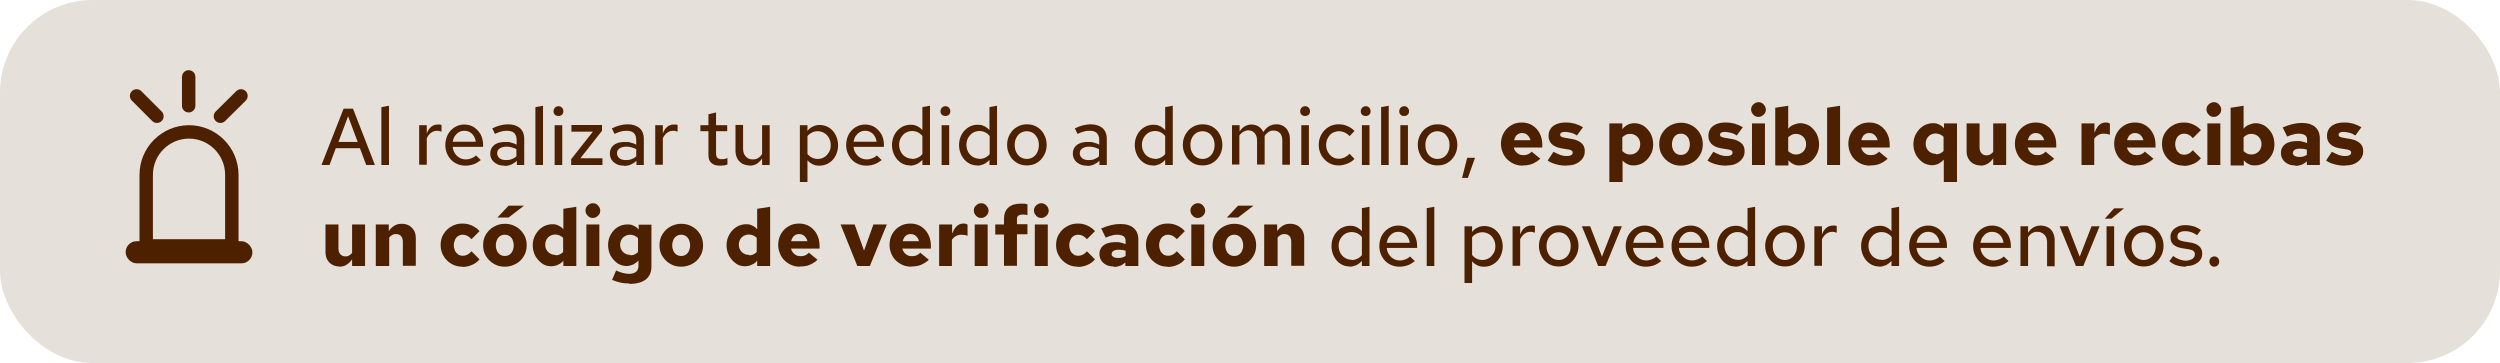 <svg viewBox="0 0 1118.3 162.4" version="1.1" xmlns="http://www.w3.org/2000/svg" id="Capa_1">
  
  <defs>
    <style>
      .st0 {
        stroke-miterlimit: 10;
      }

      .st0, .st1, .st2 {
        fill: none;
      }

      .st0, .st2 {
        stroke: #4d2100;
        stroke-width: 6px;
      }

      .st2 {
        stroke-linecap: round;
        stroke-linejoin: round;
      }

      .st3 {
        fill: #4d2100;
      }

      .st4 {
        fill: #e6e0da;
      }
    </style>
  </defs>
  <rect ry="41.4" rx="41.4" height="162.4" width="1118.3" class="st4"></rect>
  <g>
    <rect height="84" width="945.6" y="47.2" x="143.6" class="st1"></rect>
    <path d="M143.8,73.8l9.9-25.2h4.2l9.8,25.2h-3.9l-2.8-7.5h-10.8l-2.8,7.5h-3.8ZM151.4,63.5h8.6l-4.3-11.5-4.3,11.5Z" class="st3"></path>
    <path d="M170.6,73.8v-25.9l3.4-.6v26.5h-3.4Z" class="st3"></path>
    <path d="M187.5,73.8v-17.8h3.4v3.7c.5-1.3,1.1-2.3,2-3,.9-.7,1.8-1,2.9-1s.6,0,.9,0,.5.1.8.2v3c-.3-.1-.6-.2-1-.3s-.7-.1-1-.1c-1,0-1.9.3-2.7.9s-1.4,1.4-1.9,2.4v11.9h-3.4Z" class="st3"></path>
    <path d="M208.2,74.1c-1.7,0-3.2-.4-4.6-1.2-1.4-.8-2.4-1.9-3.2-3.3s-1.2-3-1.2-4.7.4-3.3,1.1-4.7c.8-1.4,1.8-2.5,3.1-3.3,1.3-.8,2.7-1.2,4.3-1.2s3,.4,4.3,1.2c1.2.8,2.2,1.9,3,3.2.7,1.4,1.1,2.9,1.1,4.7v.9h-13.6c.1,1.1.4,2,1,2.9.5.8,1.2,1.5,2.1,2,.9.5,1.8.7,2.8.7s1.7-.2,2.5-.5c.8-.3,1.5-.7,2-1.3l2.2,2.1c-1.1.8-2.1,1.5-3.3,1.9s-2.3.6-3.7.6ZM202.6,63.4h10.2c-.1-1-.4-1.8-.9-2.6s-1.1-1.3-1.8-1.7c-.7-.4-1.5-.6-2.4-.6s-1.7.2-2.4.6c-.7.4-1.3,1-1.8,1.7-.5.7-.8,1.6-1,2.6Z" class="st3"></path>
    <path d="M225.6,74.1c-1.2,0-2.4-.2-3.3-.7s-1.7-1.1-2.2-1.9c-.5-.8-.8-1.7-.8-2.8s.3-2,.8-2.8c.6-.8,1.3-1.4,2.3-1.8,1-.4,2.2-.6,3.6-.6s1.8,0,2.7.3c.8.2,1.7.5,2.4.9v-2.2c0-1.3-.4-2.3-1.1-3-.7-.7-1.8-1-3.2-1s-1.6.1-2.5.3c-.9.2-1.8.6-2.9,1.1l-1.2-2.5c2.5-1.2,4.9-1.8,7.1-1.8s4,.6,5.3,1.7c1.2,1.1,1.9,2.7,1.9,4.8v11.7h-3.3v-1.9c-.8.8-1.6,1.3-2.5,1.7-.9.4-1.9.6-2.9.6ZM222.4,68.6c0,.9.4,1.6,1.1,2.2.7.6,1.7.8,2.9.8s1.7-.1,2.5-.4c.8-.3,1.5-.7,2.1-1.3v-3.2c-.7-.3-1.4-.6-2.1-.8-.7-.2-1.5-.3-2.4-.3-1.2,0-2.2.3-3,.8-.7.5-1.1,1.2-1.1,2.1Z" class="st3"></path>
    <path d="M239.5,73.8v-25.9l3.4-.6v26.5h-3.4Z" class="st3"></path>
    <path d="M249.8,51.9c-.6,0-1.2-.2-1.6-.6s-.6-.9-.6-1.5.2-1.1.6-1.6c.4-.4,1-.7,1.6-.7s1.2.2,1.6.7c.4.4.6,1,.6,1.6s-.2,1.1-.6,1.5c-.4.4-1,.6-1.6.6ZM248.1,73.8v-17.8h3.4v17.8h-3.4Z" class="st3"></path>
    <path d="M255.5,73.8v-2.6l9.7-12.3h-9.6s0-3,0-3h13.7v2.6l-9.7,12.3h9.9s0,3,0,3h-14Z" class="st3"></path>
    <path d="M279.1,74.1c-1.2,0-2.4-.2-3.3-.7s-1.7-1.1-2.2-1.9c-.5-.8-.8-1.7-.8-2.8s.3-2,.8-2.8c.6-.8,1.3-1.4,2.3-1.8,1-.4,2.2-.6,3.6-.6s1.8,0,2.7.3c.8.2,1.7.5,2.4.9v-2.2c0-1.3-.4-2.3-1.1-3-.7-.7-1.8-1-3.2-1s-1.6.1-2.5.3c-.9.2-1.8.6-2.9,1.1l-1.2-2.5c2.5-1.2,4.9-1.8,7.1-1.8s4,.6,5.3,1.7c1.2,1.1,1.9,2.7,1.9,4.8v11.7h-3.3v-1.9c-.8.8-1.6,1.3-2.5,1.7-.9.4-1.9.6-2.9.6ZM276,68.6c0,.9.4,1.6,1.1,2.2.7.6,1.7.8,2.9.8s1.7-.1,2.5-.4c.8-.3,1.5-.7,2.1-1.3v-3.2c-.7-.3-1.4-.6-2.1-.8-.7-.2-1.5-.3-2.4-.3-1.2,0-2.2.3-3,.8-.7.5-1.1,1.2-1.1,2.1Z" class="st3"></path>
    <path d="M293.1,73.8v-17.8h3.4v3.7c.5-1.3,1.1-2.3,2-3,.9-.7,1.8-1,2.9-1s.6,0,.9,0,.5.1.8.2v3c-.3-.1-.6-.2-1-.3s-.7-.1-1-.1c-1,0-1.9.3-2.7.9s-1.4,1.4-1.9,2.4v11.9h-3.4Z" class="st3"></path>
    <path d="M322,74.1c-1.7,0-2.9-.4-3.8-1.2s-1.3-2-1.3-3.5v-10.7h-3.6v-2.7h3.6v-4.9l3.4-.8v5.7h5v2.7h-5v9.9c0,.9.2,1.6.6,2,.4.4,1,.6,2,.6s.8,0,1.2-.1.8-.2,1.3-.4v2.9c-.5.2-1,.3-1.6.4-.6,0-1.1.1-1.7.1Z" class="st3"></path>
    <path d="M335.3,74c-1.2,0-2.3-.3-3.3-.8-.9-.6-1.7-1.3-2.2-2.3-.5-1-.8-2.1-.8-3.4v-11.6h3.4v10.7c0,1.4.4,2.6,1.2,3.4.8.9,1.8,1.3,3.1,1.3s1.7-.2,2.4-.6c.7-.4,1.3-1,1.8-1.8v-12.9h3.4v17.8h-3.4v-2.9c-.7,1-1.5,1.8-2.4,2.4-.9.5-2,.8-3.2.8Z" class="st3"></path>
    <path d="M357.8,81.3v-25.3h3.4v2.6c.6-.9,1.5-1.6,2.4-2,1-.5,2-.7,3.2-.7s2.9.4,4.1,1.2c1.2.8,2.2,1.9,2.9,3.3.7,1.4,1.1,2.9,1.1,4.6s-.4,3.2-1.1,4.6c-.7,1.4-1.7,2.5-3,3.3-1.2.8-2.7,1.2-4.2,1.2s-2.1-.2-3-.6c-.9-.4-1.7-1-2.4-1.8v9.7h-3.4ZM365.8,71.1c1.1,0,2.1-.3,2.9-.8.9-.5,1.5-1.3,2.1-2.2s.8-2,.8-3.2-.3-2.3-.8-3.2-1.2-1.7-2.1-2.2c-.9-.5-1.8-.8-2.9-.8s-1.8.2-2.6.6-1.5.9-2,1.6v8c.6.7,1.2,1.2,2,1.6.8.4,1.7.6,2.6.6Z" class="st3"></path>
    <path d="M387.5,74.1c-1.7,0-3.2-.4-4.6-1.2-1.4-.8-2.4-1.9-3.2-3.3s-1.2-3-1.2-4.7.4-3.3,1.1-4.7c.8-1.4,1.8-2.5,3.1-3.3,1.3-.8,2.7-1.2,4.3-1.2s3,.4,4.3,1.2c1.2.8,2.2,1.9,3,3.2.7,1.4,1.1,2.9,1.1,4.7v.9h-13.6c.1,1.1.4,2,1,2.9.5.8,1.2,1.5,2.1,2,.9.5,1.8.7,2.8.7s1.7-.2,2.5-.5c.8-.3,1.5-.7,2-1.3l2.2,2.1c-1.1.8-2.1,1.5-3.3,1.9s-2.3.6-3.7.6ZM381.9,63.4h10.2c-.1-1-.4-1.8-.9-2.6s-1.1-1.3-1.8-1.7c-.7-.4-1.5-.6-2.4-.6s-1.7.2-2.4.6c-.7.4-1.3,1-1.8,1.7-.5.7-.8,1.6-1,2.6Z" class="st3"></path>
    <path d="M407.1,74c-1.5,0-2.9-.4-4.1-1.2-1.2-.8-2.2-1.9-2.9-3.3s-1.1-2.9-1.1-4.6.4-3.3,1.1-4.6c.7-1.4,1.7-2.4,3-3.3,1.3-.8,2.7-1.2,4.2-1.2s2,.2,2.9.6,1.7,1,2.4,1.8v-10.3l3.4-.6v26.5h-3.4v-2.3c-.7.8-1.5,1.4-2.4,1.9-1,.4-2,.7-3.1.7ZM408,71.1c1,0,1.8-.2,2.6-.6s1.5-.9,2-1.6v-8.1c-.6-.7-1.2-1.2-2-1.6-.8-.4-1.7-.6-2.6-.6s-2.1.3-2.9.8c-.9.5-1.5,1.3-2.1,2.2-.5.9-.8,2-.8,3.2s.3,2.2.8,3.2c.5.9,1.2,1.7,2.1,2.2s1.8.8,2.9.8Z" class="st3"></path>
    <path d="M422.9,51.9c-.6,0-1.2-.2-1.6-.6s-.6-.9-.6-1.5.2-1.1.6-1.6c.4-.4,1-.7,1.6-.7s1.2.2,1.6.7c.4.4.6,1,.6,1.6s-.2,1.1-.6,1.5c-.4.4-1,.6-1.6.6ZM421.2,73.8v-17.8h3.4v17.8h-3.4Z" class="st3"></path>
    <path d="M437.1,74c-1.5,0-2.9-.4-4.1-1.2-1.2-.8-2.2-1.9-2.9-3.3s-1.1-2.9-1.1-4.6.4-3.3,1.1-4.6c.7-1.4,1.7-2.4,3-3.3,1.3-.8,2.7-1.2,4.2-1.2s2,.2,2.9.6,1.7,1,2.4,1.8v-10.3l3.4-.6v26.5h-3.4v-2.3c-.7.8-1.5,1.4-2.4,1.9-1,.4-2,.7-3.1.7ZM438.1,71.1c1,0,1.8-.2,2.6-.6s1.5-.9,2-1.6v-8.1c-.6-.7-1.2-1.2-2-1.6-.8-.4-1.7-.6-2.6-.6s-2.1.3-2.9.8c-.9.5-1.5,1.3-2.1,2.2-.5.9-.8,2-.8,3.2s.3,2.2.8,3.2c.5.9,1.2,1.7,2.1,2.2s1.8.8,2.9.8Z" class="st3"></path>
    <path d="M459.3,74c-1.7,0-3.2-.4-4.5-1.2s-2.4-1.9-3.1-3.3c-.8-1.4-1.2-3-1.2-4.7s.4-3.3,1.2-4.7c.8-1.4,1.8-2.5,3.2-3.3,1.3-.8,2.8-1.2,4.5-1.2s3.2.4,4.5,1.2c1.3.8,2.4,1.9,3.1,3.3.8,1.4,1.2,3,1.2,4.7s-.4,3.3-1.2,4.7c-.8,1.4-1.8,2.5-3.1,3.3-1.3.8-2.8,1.2-4.5,1.2ZM459.3,71.1c1.1,0,2-.3,2.8-.8.8-.5,1.5-1.3,1.9-2.2.5-1,.7-2,.7-3.2s-.2-2.3-.7-3.2c-.5-.9-1.1-1.7-1.9-2.2-.8-.5-1.8-.8-2.8-.8s-2,.3-2.8.8-1.5,1.3-1.9,2.2c-.5.9-.7,2-.7,3.2s.2,2.2.7,3.2c.5,1,1.1,1.7,1.9,2.2.8.5,1.8.8,2.8.8Z" class="st3"></path>
    <path d="M486.2,74.1c-1.2,0-2.4-.2-3.3-.7s-1.7-1.1-2.2-1.9c-.5-.8-.8-1.7-.8-2.8s.3-2,.8-2.8c.6-.8,1.3-1.4,2.3-1.8,1-.4,2.2-.6,3.6-.6s1.8,0,2.7.3c.8.2,1.7.5,2.4.9v-2.2c0-1.3-.4-2.3-1.1-3-.7-.7-1.8-1-3.2-1s-1.6.1-2.5.3c-.9.2-1.8.6-2.9,1.1l-1.2-2.5c2.5-1.2,4.9-1.8,7.1-1.8s4,.6,5.3,1.7c1.2,1.1,1.9,2.7,1.9,4.8v11.7h-3.3v-1.9c-.8.8-1.6,1.3-2.5,1.7-.9.4-1.9.6-2.9.6ZM483,68.6c0,.9.4,1.6,1.1,2.2.7.6,1.7.8,2.9.8s1.7-.1,2.5-.4c.8-.3,1.5-.7,2.1-1.3v-3.2c-.7-.3-1.4-.6-2.1-.8-.7-.2-1.5-.3-2.4-.3-1.2,0-2.2.3-3,.8-.7.5-1.1,1.2-1.1,2.1Z" class="st3"></path>
    <path d="M515.7,74c-1.5,0-2.9-.4-4.1-1.2-1.2-.8-2.2-1.9-2.9-3.3s-1.1-2.9-1.1-4.6.4-3.3,1.1-4.6c.7-1.4,1.7-2.4,3-3.3,1.3-.8,2.7-1.2,4.2-1.2s2,.2,2.9.6,1.7,1,2.4,1.8v-10.3l3.4-.6v26.5h-3.4v-2.3c-.7.8-1.5,1.4-2.4,1.9-1,.4-2,.7-3.1.7ZM516.6,71.1c1,0,1.8-.2,2.6-.6s1.5-.9,2-1.6v-8.1c-.6-.7-1.2-1.2-2-1.6-.8-.4-1.7-.6-2.6-.6s-2.1.3-2.9.8c-.9.5-1.5,1.3-2.1,2.2-.5.9-.8,2-.8,3.2s.3,2.2.8,3.2c.5.9,1.2,1.7,2.1,2.2s1.8.8,2.9.8Z" class="st3"></path>
    <path d="M537.9,74c-1.7,0-3.2-.4-4.5-1.2s-2.4-1.9-3.1-3.3c-.8-1.4-1.2-3-1.2-4.7s.4-3.3,1.2-4.7c.8-1.4,1.8-2.5,3.2-3.3,1.3-.8,2.8-1.2,4.5-1.2s3.2.4,4.5,1.2c1.3.8,2.4,1.9,3.1,3.3.8,1.4,1.2,3,1.2,4.7s-.4,3.3-1.2,4.7c-.8,1.4-1.8,2.5-3.1,3.3-1.3.8-2.8,1.2-4.5,1.2ZM537.9,71.1c1.1,0,2-.3,2.8-.8.8-.5,1.5-1.3,1.9-2.2.5-1,.7-2,.7-3.2s-.2-2.3-.7-3.2c-.5-.9-1.1-1.7-1.9-2.2-.8-.5-1.8-.8-2.8-.8s-2,.3-2.8.8-1.5,1.3-1.9,2.2c-.5.9-.7,2-.7,3.2s.2,2.2.7,3.2c.5,1,1.1,1.7,1.9,2.2.8.5,1.8.8,2.8.8Z" class="st3"></path>
    <path d="M551.1,73.8v-17.8h3.4v2.8c.7-1,1.4-1.8,2.3-2.3.9-.5,1.9-.8,3-.8s2.3.3,3.2.9c.9.6,1.6,1.4,2.1,2.5.7-1.1,1.5-2,2.5-2.6,1-.6,2.1-.9,3.4-.9s2.2.3,3.1.8c.9.6,1.6,1.3,2.1,2.3s.8,2.1.8,3.4v11.6h-3.4v-10.8c0-1.4-.3-2.5-1-3.3-.7-.8-1.7-1.2-2.9-1.2s-1.6.2-2.2.6-1.3,1-1.8,1.8c0,.2,0,.4,0,.6s0,.4,0,.6v11.6h-3.4v-10.8c0-1.4-.4-2.5-1.1-3.3-.7-.8-1.7-1.2-2.9-1.2s-2.9.8-3.9,2.3v13h-3.4Z" class="st3"></path>
    <path d="M583.8,51.9c-.6,0-1.2-.2-1.6-.6s-.6-.9-.6-1.5.2-1.1.6-1.6c.4-.4,1-.7,1.6-.7s1.2.2,1.6.7c.4.4.6,1,.6,1.6s-.2,1.1-.6,1.5c-.4.4-1,.6-1.6.6ZM582.1,73.8v-17.8h3.4v17.8h-3.4Z" class="st3"></path>
    <path d="M598.8,74c-1.7,0-3.2-.4-4.5-1.2-1.3-.8-2.4-1.9-3.2-3.3-.8-1.4-1.2-3-1.2-4.7s.4-3.3,1.2-4.7c.8-1.4,1.9-2.5,3.2-3.3,1.3-.8,2.8-1.2,4.5-1.2s2.7.3,3.9.8c1.2.5,2.3,1.2,3.2,2.2l-2.2,2.3c-.6-.7-1.3-1.2-2.2-1.6-.8-.4-1.7-.6-2.6-.6s-2,.3-2.9.8-1.5,1.3-2,2.2c-.5.9-.8,2-.8,3.2s.3,2.2.8,3.1c.5.9,1.2,1.7,2,2.2.9.6,1.8.8,2.9.8s1.7-.2,2.6-.6c.8-.4,1.5-.9,2.2-1.6l2.2,2.3c-.9.9-1.9,1.6-3.2,2.1s-2.5.8-3.9.8Z" class="st3"></path>
    <path d="M610.9,51.9c-.6,0-1.2-.2-1.6-.6s-.6-.9-.6-1.5.2-1.1.6-1.6c.4-.4,1-.7,1.6-.7s1.2.2,1.6.7c.4.4.6,1,.6,1.6s-.2,1.1-.6,1.5c-.4.4-1,.6-1.6.6ZM609.2,73.8v-17.8h3.4v17.8h-3.4Z" class="st3"></path>
    <path d="M617.8,73.8v-25.9l3.4-.6v26.5h-3.4Z" class="st3"></path>
    <path d="M628.1,51.9c-.6,0-1.2-.2-1.6-.6s-.6-.9-.6-1.5.2-1.1.6-1.6c.4-.4,1-.7,1.6-.7s1.2.2,1.6.7c.4.4.6,1,.6,1.6s-.2,1.1-.6,1.5c-.4.4-1,.6-1.6.6ZM626.4,73.8v-17.8h3.4v17.8h-3.4Z" class="st3"></path>
    <path d="M643,74c-1.7,0-3.2-.4-4.5-1.2s-2.4-1.9-3.1-3.3c-.8-1.4-1.2-3-1.2-4.7s.4-3.3,1.2-4.7c.8-1.4,1.8-2.5,3.2-3.3,1.3-.8,2.8-1.2,4.5-1.2s3.2.4,4.5,1.2c1.3.8,2.4,1.9,3.1,3.3.8,1.4,1.2,3,1.2,4.7s-.4,3.3-1.2,4.7c-.8,1.4-1.8,2.5-3.1,3.3-1.3.8-2.8,1.2-4.5,1.2ZM643,71.1c1.1,0,2-.3,2.8-.8.8-.5,1.5-1.3,1.9-2.2.5-1,.7-2,.7-3.2s-.2-2.3-.7-3.2c-.5-.9-1.1-1.7-1.9-2.2-.8-.5-1.8-.8-2.8-.8s-2,.3-2.8.8-1.5,1.3-1.9,2.2c-.5.9-.7,2-.7,3.2s.2,2.2.7,3.2c.5,1,1.1,1.7,1.9,2.2.8.5,1.8.8,2.8.8Z" class="st3"></path>
    <path d="M654,79.6l2.3-9h3.5l-3.2,9h-2.6Z" class="st3"></path>
    <path d="M681.2,74.1c-1.8,0-3.5-.4-5-1.3-1.5-.9-2.7-2-3.5-3.5s-1.3-3.1-1.3-4.9.4-3.5,1.2-4.9c.8-1.4,1.9-2.6,3.3-3.4,1.4-.9,3-1.3,4.8-1.3s3.4.4,4.8,1.3,2.4,2,3.2,3.5c.8,1.5,1.2,3.2,1.2,5.1v1.3h-12.8c.2.7.5,1.3.9,1.8.4.5.9.9,1.5,1.2.6.3,1.2.4,1.9.4s1.5-.1,2.1-.4,1.2-.6,1.6-1.2l3.9,3.2c-1.2,1.1-2.4,1.8-3.6,2.3-1.2.5-2.6.7-4.2.7ZM677.2,62.7h7.4c-.2-.7-.4-1.2-.8-1.7-.4-.5-.8-.9-1.3-1.1-.5-.3-1.1-.4-1.7-.4s-1.1.1-1.6.4c-.5.3-.9.6-1.2,1.1-.3.5-.6,1.1-.7,1.8Z" class="st3"></path>
    <path d="M700.8,74.1c-1.7,0-3.3-.2-4.7-.6-1.5-.4-2.7-.9-3.8-1.7l2.6-3.9c1.3.7,2.5,1.2,3.3,1.5.9.3,1.8.4,2.6.4s1.5-.1,2-.4c.5-.3.7-.6.7-1.1s-.1-.6-.4-.9c-.3-.2-.7-.4-1.3-.5l-3.6-.6c-1.8-.3-3.2-1-4.1-1.9-.9-.9-1.4-2.1-1.4-3.5s.3-2.4.9-3.3c.6-.9,1.5-1.6,2.7-2.1,1.2-.5,2.5-.7,4.2-.7s2.6.2,3.9.5c1.3.4,2.5.9,3.7,1.6l-2.7,3.7c-.9-.6-1.8-1-2.7-1.2s-1.7-.4-2.6-.4-1.2.1-1.6.3c-.4.2-.6.5-.6.9s.1.7.4.9c.3.2.8.3,1.5.5l3.5.6c1.8.3,3.2,1,4.2,1.9s1.4,2.1,1.4,3.5-.3,2.3-1,3.3c-.7,1-1.6,1.7-2.8,2.3s-2.6.8-4.1.8Z" class="st3"></path>
    <path d="M719.9,81.3v-26.1h5.8v2.6c.6-.8,1.4-1.5,2.4-2,1-.5,2-.7,3.1-.7s2.9.4,4.2,1.3c1.2.9,2.2,2,3,3.4.7,1.4,1.1,3,1.1,4.8s-.4,3.3-1.2,4.7c-.8,1.4-1.8,2.5-3.1,3.4-1.3.8-2.8,1.3-4.4,1.3s-1.9-.2-2.8-.6c-.9-.4-1.6-.9-2.2-1.6v9.6h-5.8ZM729.2,69.1c.9,0,1.6-.2,2.3-.6.7-.4,1.2-.9,1.6-1.6.4-.7.6-1.5.6-2.4s-.2-1.7-.6-2.4c-.4-.7-.9-1.2-1.6-1.6-.7-.4-1.4-.6-2.3-.6s-1.4.1-1.9.4c-.6.3-1.1.6-1.6,1.1v6.2c.5.5,1,.8,1.6,1.1.6.3,1.2.4,1.9.4Z" class="st3"></path>
    <path d="M751.9,74.1c-1.8,0-3.5-.4-4.9-1.3-1.5-.8-2.6-2-3.5-3.4s-1.3-3.1-1.3-4.9.4-3.5,1.3-4.9,2-2.6,3.5-3.4c1.5-.8,3.1-1.3,4.9-1.3s3.5.4,5,1.3c1.5.8,2.6,2,3.5,3.4.9,1.5,1.3,3.1,1.3,4.9s-.4,3.5-1.3,4.9c-.9,1.5-2,2.6-3.5,3.4-1.5.8-3.1,1.3-5,1.3ZM751.9,69.3c.8,0,1.5-.2,2.1-.6.6-.4,1.1-1,1.4-1.7.3-.7.5-1.5.5-2.4s-.2-1.8-.5-2.5c-.3-.7-.8-1.3-1.4-1.7-.6-.4-1.3-.6-2.1-.6s-1.5.2-2.1.6c-.6.4-1.1,1-1.4,1.7s-.5,1.5-.5,2.5.2,1.7.5,2.4c.3.7.8,1.3,1.4,1.7.6.4,1.3.6,2.1.6Z" class="st3"></path>
    <path d="M772.3,74.1c-1.7,0-3.3-.2-4.7-.6-1.5-.4-2.7-.9-3.8-1.7l2.6-3.9c1.3.7,2.5,1.2,3.3,1.5.9.3,1.8.4,2.6.4s1.5-.1,2-.4c.5-.3.7-.6.7-1.1s-.1-.6-.4-.9c-.3-.2-.7-.4-1.3-.5l-3.6-.6c-1.8-.3-3.2-1-4.1-1.9-.9-.9-1.4-2.1-1.4-3.5s.3-2.4.9-3.3c.6-.9,1.5-1.6,2.7-2.1,1.2-.5,2.5-.7,4.2-.7s2.6.2,3.9.5c1.3.4,2.5.9,3.7,1.6l-2.7,3.7c-.9-.6-1.8-1-2.7-1.2s-1.7-.4-2.6-.4-1.2.1-1.6.3c-.4.2-.6.5-.6.9s.1.7.4.9c.3.2.8.3,1.5.5l3.5.6c1.8.3,3.2,1,4.2,1.9s1.4,2.1,1.4,3.5-.3,2.3-1,3.3c-.7,1-1.6,1.7-2.8,2.3s-2.6.8-4.1.8Z" class="st3"></path>
    <path d="M786.6,52.3c-.9,0-1.7-.3-2.3-1-.6-.6-1-1.4-1-2.3s.3-1.7,1-2.3c.6-.6,1.4-1,2.3-1s1.7.3,2.3,1,1,1.4,1,2.3-.3,1.7-1,2.3c-.6.6-1.4,1-2.3,1ZM783.7,73.8v-18.6h5.8v18.6h-5.8Z" class="st3"></path>
    <path d="M794.1,73.8v-25.6l5.8-.9v10.3c.6-.8,1.4-1.4,2.4-1.8s2-.7,3.1-.7,2.9.4,4.2,1.3c1.2.9,2.2,2,3,3.4.7,1.4,1.1,3,1.1,4.8s-.4,3.3-1.2,4.7c-.8,1.4-1.8,2.5-3.1,3.4-1.3.8-2.8,1.3-4.4,1.3s-1.9-.2-2.8-.6c-.9-.4-1.6-1-2.2-1.7v2.3h-5.8ZM803.4,69.1c.9,0,1.6-.2,2.3-.6.7-.4,1.2-.9,1.6-1.6.4-.7.6-1.5.6-2.4s-.2-1.7-.6-2.4c-.4-.7-.9-1.2-1.6-1.6-.7-.4-1.4-.6-2.3-.6s-1.4.1-1.9.4c-.6.3-1.1.6-1.6,1.1v6.2c.5.5,1,.8,1.6,1.1.6.3,1.2.4,1.9.4Z" class="st3"></path>
    <path d="M817.3,73.8v-25.6l5.8-.9v26.5h-5.8Z" class="st3"></path>
    <path d="M836.6,74.1c-1.8,0-3.5-.4-5-1.3-1.5-.9-2.7-2-3.5-3.5s-1.3-3.1-1.3-4.9.4-3.5,1.2-4.9c.8-1.4,1.9-2.6,3.3-3.4,1.4-.9,3-1.3,4.8-1.3s3.4.4,4.8,1.3,2.4,2,3.2,3.5c.8,1.5,1.2,3.2,1.2,5.1v1.3h-12.8c.2.7.5,1.3.9,1.8.4.5.9.9,1.5,1.2.6.3,1.2.4,1.9.4s1.5-.1,2.1-.4,1.2-.6,1.6-1.2l3.9,3.2c-1.2,1.1-2.4,1.8-3.6,2.3-1.2.5-2.6.7-4.2.7ZM832.5,62.7h7.4c-.2-.7-.4-1.2-.8-1.7-.4-.5-.8-.9-1.3-1.1-.5-.3-1.1-.4-1.7-.4s-1.1.1-1.6.4c-.5.3-.9.6-1.2,1.1-.3.5-.6,1.1-.7,1.8Z" class="st3"></path>
    <path d="M869.5,81.3v-9.9c-.6.7-1.4,1.3-2.3,1.8s-2,.7-3.1.7-2.9-.4-4.1-1.3c-1.2-.9-2.2-2-3-3.4-.7-1.4-1.1-3-1.1-4.7s.4-3.3,1.2-4.7c.8-1.4,1.8-2.5,3.1-3.4,1.3-.8,2.8-1.3,4.4-1.3s1.9.2,2.8.6c.9.4,1.6,1,2.2,1.7v-2.2h5.8v26.2h-5.8ZM866,69c.7,0,1.3-.1,1.9-.4s1.1-.6,1.5-1.1v-6.3c-.5-.5-1-.8-1.6-1.1-.6-.2-1.2-.4-1.9-.4s-1.6.2-2.3.6c-.7.4-1.2.9-1.6,1.6-.4.7-.6,1.5-.6,2.4s.2,1.6.6,2.3c.4.7.9,1.2,1.6,1.6.7.4,1.4.6,2.3.6Z" class="st3"></path>
    <path d="M885.9,74c-1.2,0-2.3-.3-3.2-.8-.9-.5-1.7-1.3-2.2-2.2-.5-.9-.8-2-.8-3.3v-12.5h5.8v10.8c0,1,.3,1.9.8,2.5.6.6,1.3,1,2.2,1s1.2-.1,1.7-.4,1-.6,1.4-1.2v-12.7h5.8v18.6h-5.8v-3c-.7,1.1-1.6,1.9-2.6,2.5-1,.6-2.1.8-3.3.8Z" class="st3"></path>
    <path d="M911.1,74.1c-1.8,0-3.5-.4-5-1.3-1.5-.9-2.7-2-3.5-3.5s-1.3-3.1-1.3-4.9.4-3.5,1.2-4.9c.8-1.4,1.9-2.6,3.3-3.4,1.4-.9,3-1.3,4.8-1.3s3.4.4,4.8,1.3,2.4,2,3.2,3.5c.8,1.5,1.2,3.2,1.2,5.1v1.3h-12.8c.2.7.5,1.3.9,1.8.4.5.9.9,1.5,1.2.6.3,1.2.4,1.9.4s1.5-.1,2.1-.4,1.2-.6,1.6-1.2l3.9,3.2c-1.2,1.1-2.4,1.8-3.6,2.3-1.2.5-2.6.7-4.2.7ZM907,62.7h7.4c-.2-.7-.4-1.2-.8-1.7-.4-.5-.8-.9-1.3-1.1-.5-.3-1.1-.4-1.7-.4s-1.1.1-1.6.4c-.5.3-.9.6-1.2,1.1-.3.5-.6,1.1-.7,1.8Z" class="st3"></path>
    <path d="M931.1,73.8v-18.6h5.8v4.2c.6-1.6,1.3-2.7,2.1-3.5.8-.7,1.8-1.1,2.9-1.1.4,0,.7,0,1,.1.3,0,.6.2.9.4v5c-.4-.2-.8-.3-1.3-.4-.5,0-1-.1-1.5-.1-.9,0-1.7.2-2.4.6s-1.4,1-1.8,1.7v11.7h-5.8Z" class="st3"></path>
    <path d="M955.5,74.1c-1.8,0-3.5-.4-5-1.3-1.5-.9-2.7-2-3.5-3.5s-1.3-3.1-1.3-4.9.4-3.5,1.2-4.9c.8-1.4,1.9-2.6,3.3-3.4,1.4-.9,3-1.3,4.8-1.3s3.4.4,4.8,1.3,2.4,2,3.2,3.5c.8,1.5,1.2,3.2,1.2,5.1v1.3h-12.8c.2.7.5,1.3.9,1.8.4.5.9.9,1.5,1.2.6.3,1.2.4,1.9.4s1.5-.1,2.1-.4,1.2-.6,1.6-1.2l3.9,3.2c-1.2,1.1-2.4,1.8-3.6,2.3-1.2.5-2.6.7-4.2.7ZM951.4,62.7h7.4c-.2-.7-.4-1.2-.8-1.7-.4-.5-.8-.9-1.3-1.1-.5-.3-1.1-.4-1.7-.4s-1.1.1-1.6.4c-.5.3-.9.6-1.2,1.1-.3.5-.6,1.1-.7,1.8Z" class="st3"></path>
    <path d="M976.8,74.1c-1.8,0-3.4-.4-4.9-1.3-1.5-.9-2.6-2-3.5-3.5s-1.3-3.1-1.3-4.9.4-3.5,1.3-4.9c.9-1.4,2-2.6,3.5-3.4,1.5-.9,3.1-1.3,4.9-1.3s3,.3,4.3.9c1.3.6,2.5,1.4,3.4,2.5l-3.6,3.6c-.6-.7-1.2-1.2-1.8-1.5s-1.3-.5-2.1-.5-1.5.2-2.1.6c-.6.4-1.1,1-1.4,1.7s-.5,1.5-.5,2.4.2,1.7.5,2.4.8,1.2,1.4,1.7c.6.4,1.3.6,2.1.6s1.5-.2,2.1-.5,1.2-.8,1.8-1.5l3.6,3.6c-.9,1.1-2.1,2-3.4,2.5-1.3.6-2.8.9-4.3.9Z" class="st3"></path>
    <path d="M990.3,52.3c-.9,0-1.7-.3-2.3-1-.6-.6-1-1.4-1-2.3s.3-1.7,1-2.3c.6-.6,1.4-1,2.3-1s1.7.3,2.3,1,1,1.4,1,2.3-.3,1.7-1,2.3c-.6.6-1.4,1-2.3,1ZM987.4,73.8v-18.6h5.8v18.6h-5.8Z" class="st3"></path>
    <path d="M997.8,73.8v-25.6l5.8-.9v10.3c.6-.8,1.4-1.4,2.4-1.8s2-.7,3.1-.7,2.9.4,4.2,1.3c1.2.9,2.2,2,3,3.4.7,1.4,1.1,3,1.1,4.8s-.4,3.3-1.2,4.7c-.8,1.4-1.8,2.5-3.1,3.4-1.3.8-2.8,1.3-4.4,1.3s-1.9-.2-2.8-.6c-.9-.4-1.6-1-2.2-1.7v2.3h-5.8ZM1007.1,69.1c.9,0,1.6-.2,2.3-.6.7-.4,1.2-.9,1.6-1.6.4-.7.6-1.5.6-2.4s-.2-1.7-.6-2.4c-.4-.7-.9-1.2-1.6-1.6-.7-.4-1.4-.6-2.3-.6s-1.4.1-1.9.4c-.6.3-1.1.6-1.6,1.1v6.2c.5.5,1,.8,1.6,1.1.6.3,1.2.4,1.9.4Z" class="st3"></path>
    <path d="M1026.7,74c-1.2,0-2.4-.2-3.3-.7-1-.5-1.7-1.1-2.3-2-.5-.8-.8-1.8-.8-2.9s.3-2.1.9-2.9c.6-.8,1.4-1.4,2.5-1.8s2.4-.6,3.9-.6,1.4,0,2.1.2c.7.1,1.5.4,2.3.7v-1.5c0-.9-.3-1.6-.9-2-.6-.4-1.5-.7-2.8-.7s-1.5.1-2.3.3-1.8.5-2.9,1l-2-4.1c3-1.3,5.8-2,8.5-2s4.6.6,6,1.8c1.4,1.2,2.1,2.9,2.1,5.1v11.9h-5.8v-1.6c-.8.7-1.6,1.2-2.4,1.5s-1.7.5-2.7.5ZM1025.6,68.3c0,.6.3,1.1.8,1.4.5.3,1.2.5,2.1.5s1.2,0,1.8-.2c.6-.2,1.1-.4,1.6-.7v-2.4c-.5-.1-1.1-.2-1.6-.3-.5,0-1.1-.1-1.6-.1-1,0-1.7.2-2.2.5-.5.3-.8.8-.8,1.4Z" class="st3"></path>
    <path d="M1049,74.1c-1.7,0-3.3-.2-4.7-.6-1.5-.4-2.7-.9-3.8-1.7l2.6-3.9c1.3.7,2.5,1.2,3.3,1.5.9.3,1.8.4,2.6.4s1.5-.1,2-.4c.5-.3.7-.6.7-1.1s-.1-.6-.4-.9c-.3-.2-.7-.4-1.3-.5l-3.6-.6c-1.8-.3-3.2-1-4.1-1.9-.9-.9-1.4-2.1-1.4-3.5s.3-2.4.9-3.3c.6-.9,1.5-1.6,2.7-2.1,1.2-.5,2.5-.7,4.2-.7s2.6.2,3.9.5c1.3.4,2.5.9,3.7,1.6l-2.7,3.7c-.9-.6-1.8-1-2.7-1.2s-1.7-.4-2.6-.4-1.2.1-1.6.3c-.4.2-.6.5-.6.9s.1.7.4.9c.3.2.8.3,1.5.5l3.5.6c1.8.3,3.2,1,4.2,1.9s1.4,2.1,1.4,3.5-.3,2.3-1,3.3c-.7,1-1.6,1.7-2.8,2.3s-2.6.8-4.1.8Z" class="st3"></path>
    <path d="M151.8,119.2c-1.2,0-2.3-.3-3.2-.8-.9-.5-1.7-1.3-2.2-2.2-.5-.9-.8-2-.8-3.3v-12.5h5.8v10.8c0,1,.3,1.9.8,2.5.6.6,1.3,1,2.2,1s1.2-.1,1.7-.4,1-.6,1.4-1.2v-12.7h5.8v18.6h-5.8v-3c-.7,1.1-1.6,1.9-2.6,2.5-1,.6-2.1.8-3.3.8Z" class="st3"></path>
    <path d="M168.1,119v-18.6h5.8v3c.7-1.1,1.6-1.9,2.6-2.5,1-.6,2.1-.8,3.3-.8s2.3.3,3.2.8c.9.5,1.6,1.3,2.2,2.2.5.9.8,2,.8,3.3v12.5h-5.8v-10.8c0-1.1-.3-1.9-.8-2.5-.6-.6-1.3-.9-2.2-.9s-1.2.1-1.7.4c-.5.3-1,.6-1.4,1.2v12.7h-5.8Z" class="st3"></path>
    <path d="M206.8,119.3c-1.8,0-3.4-.4-4.9-1.3-1.5-.9-2.6-2-3.5-3.5s-1.3-3.1-1.3-4.9.4-3.5,1.3-4.9c.9-1.4,2-2.6,3.5-3.4,1.5-.9,3.1-1.3,4.9-1.3s3,.3,4.3.9c1.3.6,2.5,1.4,3.4,2.5l-3.6,3.6c-.6-.7-1.2-1.2-1.8-1.5s-1.3-.5-2.1-.5-1.5.2-2.1.6c-.6.4-1.1,1-1.4,1.7s-.5,1.5-.5,2.4.2,1.7.5,2.4.8,1.2,1.4,1.7c.6.4,1.3.6,2.1.6s1.5-.2,2.1-.5,1.2-.8,1.8-1.5l3.6,3.6c-.9,1.1-2.1,2-3.4,2.5-1.3.6-2.8.9-4.3.9Z" class="st3"></path>
    <path d="M225.8,119.3c-1.8,0-3.5-.4-4.9-1.3-1.5-.8-2.6-2-3.5-3.4s-1.3-3.1-1.3-4.9.4-3.5,1.3-4.9,2-2.6,3.5-3.4c1.5-.8,3.1-1.3,4.9-1.3s3.5.4,5,1.3c1.5.8,2.6,2,3.5,3.4.9,1.5,1.3,3.1,1.3,4.9s-.4,3.5-1.3,4.9c-.9,1.5-2,2.6-3.5,3.4-1.5.8-3.1,1.3-5,1.3ZM225.8,114.5c.8,0,1.5-.2,2.1-.6.6-.4,1.1-1,1.4-1.7.3-.7.5-1.5.5-2.4s-.2-1.8-.5-2.5c-.3-.7-.8-1.3-1.4-1.7-.6-.4-1.3-.6-2.1-.6s-1.5.2-2.1.6c-.6.4-1.1,1-1.4,1.7s-.5,1.5-.5,2.5.2,1.7.5,2.4c.3.7.8,1.3,1.4,1.7.6.4,1.3.6,2.1.6ZM222.5,97.3l5-5.3h6.9l-6.9,5.3h-5Z" class="st3"></path>
    <path d="M246.5,119.1c-1.5,0-2.9-.4-4.1-1.3-1.2-.9-2.2-2-3-3.4-.7-1.4-1.1-3-1.1-4.7s.4-3.3,1.2-4.7c.8-1.4,1.8-2.5,3.1-3.4,1.3-.8,2.8-1.3,4.4-1.3s1.9.2,2.8.6c.9.4,1.6.9,2.2,1.7v-9.2l5.8-.9v26.5h-5.8v-2.4c-.6.8-1.4,1.4-2.4,1.8-1,.5-2,.7-3.1.7ZM248.5,114.2c.7,0,1.3-.1,1.9-.4s1.1-.6,1.5-1.1v-6.3c-.5-.5-1-.8-1.6-1.1-.6-.2-1.2-.4-1.9-.4s-1.6.2-2.3.6c-.7.4-1.2.9-1.6,1.6-.4.7-.6,1.5-.6,2.4s.2,1.6.6,2.3c.4.7.9,1.2,1.6,1.6.7.4,1.4.6,2.3.6Z" class="st3"></path>
    <path d="M265.2,97.5c-.9,0-1.7-.3-2.3-1-.6-.6-1-1.4-1-2.3s.3-1.7,1-2.3c.6-.6,1.4-1,2.3-1s1.7.3,2.3,1,1,1.4,1,2.3-.3,1.7-1,2.3c-.6.6-1.4,1-2.3,1ZM262.3,119v-18.6h5.8v18.6h-5.8Z" class="st3"></path>
    <path d="M281.5,126.8c-1.4,0-2.7-.1-4-.4-1.3-.3-2.5-.7-3.7-1.2l1.8-4.2c1,.5,2,.8,3,1.1.9.2,1.8.4,2.7.4,1.4,0,2.4-.3,3.2-.9.7-.6,1.1-1.4,1.1-2.6v-2.5c-.6.7-1.4,1.3-2.3,1.8-1,.4-2,.7-3.1.7s-2.9-.4-4.1-1.3-2.2-2-3-3.4c-.7-1.4-1.1-3-1.1-4.7s.4-3.3,1.2-4.7c.8-1.4,1.8-2.5,3.1-3.3,1.3-.8,2.8-1.2,4.4-1.2s1.9.2,2.8.6c.9.4,1.6,1,2.2,1.7v-2.2h5.7v18.7c0,2.5-.8,4.4-2.5,5.8-1.7,1.3-4.1,2-7.3,2ZM282,114.2c.7,0,1.3-.1,1.9-.4s1.1-.6,1.5-1.1v-6.2c-.5-.5-1-.8-1.6-1.1-.6-.2-1.2-.4-1.9-.4s-1.6.2-2.3.6c-.7.4-1.2.9-1.6,1.6-.4.7-.6,1.5-.6,2.3s.2,1.6.6,2.3c.4.7.9,1.2,1.6,1.6.7.4,1.4.6,2.3.6Z" class="st3"></path>
    <path d="M304.7,119.3c-1.8,0-3.5-.4-4.9-1.3-1.5-.8-2.6-2-3.5-3.4s-1.3-3.1-1.3-4.9.4-3.5,1.3-4.9,2-2.6,3.5-3.4c1.5-.8,3.1-1.3,4.9-1.3s3.5.4,5,1.3c1.5.8,2.6,2,3.5,3.4.9,1.5,1.3,3.1,1.3,4.9s-.4,3.5-1.3,4.9c-.9,1.5-2,2.6-3.5,3.4-1.5.8-3.1,1.3-5,1.3ZM304.7,114.5c.8,0,1.5-.2,2.1-.6.6-.4,1.1-1,1.4-1.7.3-.7.5-1.5.5-2.4s-.2-1.8-.5-2.5c-.3-.7-.8-1.3-1.4-1.7-.6-.4-1.3-.6-2.1-.6s-1.5.2-2.1.6c-.6.4-1.1,1-1.4,1.7s-.5,1.5-.5,2.5.2,1.7.5,2.4c.3.7.8,1.3,1.4,1.7.6.4,1.3.6,2.1.6Z" class="st3"></path>
    <path d="M333.2,119.1c-1.5,0-2.9-.4-4.1-1.3-1.2-.9-2.2-2-3-3.4-.7-1.4-1.1-3-1.1-4.7s.4-3.3,1.2-4.7c.8-1.4,1.8-2.5,3.1-3.4,1.3-.8,2.8-1.3,4.4-1.3s1.9.2,2.8.6c.9.4,1.6.9,2.2,1.7v-9.2l5.8-.9v26.5h-5.8v-2.4c-.6.8-1.4,1.4-2.4,1.8-1,.5-2,.7-3.1.7ZM335.1,114.2c.7,0,1.3-.1,1.9-.4s1.1-.6,1.5-1.1v-6.3c-.5-.5-1-.8-1.6-1.1-.6-.2-1.2-.4-1.9-.4s-1.6.2-2.3.6c-.7.4-1.2.9-1.6,1.6-.4.7-.6,1.5-.6,2.4s.2,1.6.6,2.3c.4.7.9,1.2,1.6,1.6.7.4,1.4.6,2.3.6Z" class="st3"></path>
    <path d="M357.9,119.3c-1.8,0-3.5-.4-5-1.3-1.5-.9-2.7-2-3.5-3.5s-1.3-3.1-1.3-4.9.4-3.5,1.2-4.9c.8-1.4,1.9-2.6,3.3-3.4,1.4-.9,3-1.3,4.8-1.3s3.4.4,4.8,1.3,2.4,2,3.2,3.5c.8,1.5,1.2,3.2,1.2,5.1v1.3h-12.8c.2.7.5,1.3.9,1.8.4.5.9.9,1.5,1.2.6.3,1.2.4,1.9.4s1.5-.1,2.1-.4,1.2-.6,1.6-1.2l3.9,3.2c-1.2,1.1-2.4,1.8-3.6,2.3-1.2.5-2.6.7-4.2.7ZM353.8,107.9h7.4c-.2-.7-.4-1.2-.8-1.7-.4-.5-.8-.9-1.3-1.1-.5-.3-1.1-.4-1.7-.4s-1.1.1-1.6.4c-.5.3-.9.6-1.2,1.1-.3.5-.6,1.1-.7,1.8Z" class="st3"></path>
    <path d="M383.5,119l-7.5-18.6h6.3l4.2,11.7,4.2-11.7h6l-7.6,18.6h-5.7Z" class="st3"></path>
    <path d="M407.7,119.3c-1.8,0-3.5-.4-5-1.3-1.5-.9-2.7-2-3.5-3.5s-1.3-3.1-1.3-4.9.4-3.5,1.2-4.9c.8-1.4,1.9-2.6,3.3-3.4,1.4-.9,3-1.3,4.8-1.3s3.4.4,4.8,1.3,2.4,2,3.2,3.5c.8,1.5,1.2,3.2,1.2,5.1v1.3h-12.8c.2.7.5,1.3.9,1.8.4.5.9.9,1.5,1.2.6.3,1.2.4,1.9.4s1.5-.1,2.1-.4,1.2-.6,1.6-1.2l3.9,3.2c-1.2,1.1-2.4,1.8-3.6,2.3-1.2.5-2.6.7-4.2.7ZM403.7,107.9h7.4c-.2-.7-.4-1.2-.8-1.7-.4-.5-.8-.9-1.3-1.1-.5-.3-1.1-.4-1.7-.4s-1.1.1-1.6.4c-.5.3-.9.6-1.2,1.1-.3.5-.6,1.1-.7,1.8Z" class="st3"></path>
    <path d="M420.1,119v-18.6h5.8v4.2c.6-1.6,1.3-2.7,2.1-3.5.8-.7,1.8-1.1,2.9-1.1.4,0,.7,0,1,.1.3,0,.6.2.9.4v5c-.4-.2-.8-.3-1.3-.4-.5,0-1-.1-1.5-.1-.9,0-1.7.2-2.4.6s-1.4,1-1.8,1.7v11.7h-5.8Z" class="st3"></path>
    <path d="M438.9,97.5c-.9,0-1.7-.3-2.3-1-.6-.6-1-1.4-1-2.3s.3-1.7,1-2.3c.6-.6,1.4-1,2.3-1s1.7.3,2.3,1,1,1.4,1,2.3-.3,1.7-1,2.3c-.6.6-1.4,1-2.3,1ZM436,119v-18.6h5.8v18.6h-5.8Z" class="st3"></path>
    <path d="M449.1,119v-14.1h-3.9v-4.5h3.9v-2.4c0-2.2.6-3.9,1.9-5.1,1.3-1.2,3.1-1.8,5.5-1.8s1,0,1.6,0c.6,0,1.1.2,1.5.3v4.8c-.5,0-.9-.2-1.3-.2-.3,0-.6,0-1,0-.8,0-1.4.2-1.8.5-.4.3-.6.8-.6,1.5v2.3h4.7v4.5h-4.7v14.1h-5.8ZM465.8,97.5c-.9,0-1.7-.3-2.3-1s-1-1.4-1-2.3.3-1.7,1-2.3c.6-.6,1.4-1,2.3-1s1.6.3,2.3,1c.6.6,1,1.4,1,2.3s-.3,1.7-1,2.3c-.6.6-1.4,1-2.3,1ZM462.9,119v-18.6h5.8v18.6h-5.8Z" class="st3"></path>
    <path d="M482.1,119.3c-1.8,0-3.4-.4-4.9-1.3-1.5-.9-2.6-2-3.5-3.5s-1.3-3.1-1.3-4.9.4-3.5,1.3-4.9c.9-1.4,2-2.6,3.5-3.4,1.5-.9,3.1-1.3,4.9-1.3s3,.3,4.3.9c1.3.6,2.5,1.4,3.4,2.5l-3.6,3.6c-.6-.7-1.2-1.2-1.8-1.5s-1.3-.5-2.1-.5-1.5.2-2.1.6c-.6.4-1.1,1-1.4,1.7s-.5,1.5-.5,2.4.2,1.7.5,2.4.8,1.2,1.4,1.7c.6.4,1.3.6,2.1.6s1.5-.2,2.1-.5,1.2-.8,1.8-1.5l3.6,3.6c-.9,1.1-2.1,2-3.4,2.5-1.3.6-2.8.9-4.3.9Z" class="st3"></path>
    <path d="M498.2,119.2c-1.2,0-2.4-.2-3.3-.7-1-.5-1.7-1.1-2.3-2-.5-.8-.8-1.8-.8-2.9s.3-2.1.9-2.9c.6-.8,1.4-1.4,2.5-1.8s2.4-.6,3.9-.6,1.4,0,2.1.2c.7.1,1.5.4,2.3.7v-1.5c0-.9-.3-1.6-.9-2-.6-.4-1.5-.7-2.8-.7s-1.5.1-2.3.3-1.8.5-2.9,1l-2-4.1c3-1.3,5.8-2,8.5-2s4.6.6,6,1.8c1.4,1.2,2.1,2.9,2.1,5.1v11.9h-5.8v-1.6c-.8.7-1.6,1.2-2.4,1.5s-1.7.5-2.7.5ZM497.2,113.5c0,.6.3,1.1.8,1.4.5.3,1.2.5,2.1.5s1.2,0,1.8-.2c.6-.2,1.1-.4,1.6-.7v-2.4c-.5-.1-1.1-.2-1.6-.3-.5,0-1.1-.1-1.6-.1-1,0-1.7.2-2.2.5-.5.3-.8.8-.8,1.4Z" class="st3"></path>
    <path d="M522.3,119.3c-1.8,0-3.4-.4-4.9-1.3-1.5-.9-2.6-2-3.5-3.5s-1.3-3.1-1.3-4.9.4-3.5,1.3-4.9c.9-1.4,2-2.6,3.5-3.4,1.5-.9,3.1-1.3,4.9-1.3s3,.3,4.3.9c1.3.6,2.5,1.4,3.4,2.5l-3.6,3.6c-.6-.7-1.2-1.2-1.8-1.5s-1.3-.5-2.1-.5-1.5.2-2.1.6c-.6.4-1.1,1-1.4,1.7s-.5,1.5-.5,2.4.2,1.7.5,2.4.8,1.2,1.4,1.7c.6.4,1.3.6,2.1.6s1.5-.2,2.1-.5,1.2-.8,1.8-1.5l3.6,3.6c-.9,1.1-2.1,2-3.4,2.5-1.3.6-2.8.9-4.3.9Z" class="st3"></path>
    <path d="M535.8,97.5c-.9,0-1.7-.3-2.3-1-.6-.6-1-1.4-1-2.3s.3-1.7,1-2.3c.6-.6,1.4-1,2.3-1s1.7.3,2.3,1,1,1.4,1,2.3-.3,1.7-1,2.3c-.6.6-1.4,1-2.3,1ZM532.9,119v-18.6h5.8v18.6h-5.8Z" class="st3"></path>
    <path d="M552.1,119.3c-1.8,0-3.5-.4-4.9-1.3-1.5-.8-2.6-2-3.5-3.4s-1.3-3.1-1.3-4.9.4-3.5,1.3-4.9,2-2.6,3.5-3.4c1.5-.8,3.1-1.3,4.9-1.3s3.5.4,5,1.3c1.5.8,2.6,2,3.5,3.4.9,1.5,1.3,3.1,1.3,4.9s-.4,3.5-1.3,4.9c-.9,1.5-2,2.6-3.5,3.4-1.5.8-3.1,1.3-5,1.3ZM552.1,114.5c.8,0,1.5-.2,2.1-.6.6-.4,1.1-1,1.4-1.7.3-.7.5-1.5.5-2.4s-.2-1.8-.5-2.5c-.3-.7-.8-1.3-1.4-1.7-.6-.4-1.3-.6-2.1-.6s-1.5.2-2.1.6c-.6.4-1.1,1-1.4,1.7s-.5,1.5-.5,2.5.2,1.7.5,2.4c.3.7.8,1.3,1.4,1.7.6.4,1.3.6,2.1.6ZM548.8,97.3l5-5.3h6.9l-6.9,5.3h-5Z" class="st3"></path>
    <path d="M565.5,119v-18.6h5.8v3c.7-1.1,1.6-1.9,2.6-2.5,1-.6,2.1-.8,3.3-.8s2.3.3,3.2.8c.9.5,1.6,1.3,2.2,2.2.5.9.8,2,.8,3.3v12.5h-5.8v-10.8c0-1.1-.3-1.9-.8-2.5-.6-.6-1.3-.9-2.2-.9s-1.2.1-1.7.4c-.5.3-1,.6-1.4,1.2v12.7h-5.8Z" class="st3"></path>
    <path d="M603.7,119.2c-1.5,0-2.9-.4-4.1-1.2-1.2-.8-2.2-1.9-2.9-3.3s-1.1-2.9-1.1-4.6.4-3.3,1.1-4.6c.7-1.4,1.7-2.4,3-3.3,1.3-.8,2.7-1.2,4.2-1.2s2,.2,2.9.6,1.7,1,2.4,1.8v-10.3l3.4-.6v26.5h-3.4v-2.3c-.7.8-1.5,1.4-2.4,1.9-1,.4-2,.7-3.1.7ZM604.6,116.3c1,0,1.8-.2,2.6-.6s1.5-.9,2-1.6v-8.1c-.6-.7-1.2-1.2-2-1.6-.8-.4-1.7-.6-2.6-.6s-2.1.3-2.9.8c-.9.5-1.5,1.3-2.1,2.2-.5.9-.8,2-.8,3.2s.3,2.2.8,3.2c.5.9,1.2,1.7,2.1,2.2s1.8.8,2.9.8Z" class="st3"></path>
    <path d="M626,119.3c-1.7,0-3.2-.4-4.6-1.2-1.4-.8-2.4-1.9-3.2-3.3s-1.2-3-1.2-4.7.4-3.3,1.1-4.7c.8-1.4,1.8-2.5,3.1-3.3,1.3-.8,2.7-1.2,4.3-1.2s3,.4,4.3,1.2c1.2.8,2.2,1.9,3,3.2.7,1.4,1.1,2.9,1.1,4.7v.9h-13.6c.1,1.1.4,2,1,2.9.5.8,1.2,1.5,2.1,2,.9.5,1.8.7,2.8.7s1.7-.2,2.5-.5c.8-.3,1.5-.7,2-1.3l2.2,2.1c-1.1.8-2.1,1.5-3.3,1.9s-2.3.6-3.7.6ZM620.4,108.6h10.2c-.1-1-.4-1.8-.9-2.6s-1.1-1.3-1.8-1.7c-.7-.4-1.5-.6-2.4-.6s-1.7.2-2.4.6c-.7.4-1.3,1-1.8,1.7-.5.7-.8,1.6-1,2.6Z" class="st3"></path>
    <path d="M638.2,119v-25.9l3.4-.6v26.5h-3.4Z" class="st3"></path>
    <path d="M655.1,126.5v-25.3h3.4v2.6c.6-.9,1.5-1.6,2.4-2,1-.5,2-.7,3.2-.7s2.9.4,4.1,1.2c1.2.8,2.2,1.9,2.9,3.3.7,1.4,1.1,2.9,1.1,4.6s-.4,3.2-1.1,4.6c-.7,1.4-1.7,2.5-3,3.3-1.2.8-2.7,1.2-4.2,1.2s-2.1-.2-3-.6c-.9-.4-1.7-1-2.4-1.8v9.7h-3.4ZM663.1,116.3c1.1,0,2.1-.3,2.9-.8.9-.5,1.5-1.3,2.1-2.2s.8-2,.8-3.2-.3-2.3-.8-3.2-1.2-1.7-2.1-2.2c-.9-.5-1.8-.8-2.9-.8s-1.8.2-2.6.6-1.5.9-2,1.6v8c.6.7,1.2,1.2,2,1.6.8.4,1.7.6,2.6.6Z" class="st3"></path>
    <path d="M676.6,119v-17.8h3.4v3.7c.5-1.3,1.1-2.3,2-3,.9-.7,1.8-1,2.9-1s.6,0,.9,0,.5.1.8.2v3c-.3-.1-.6-.2-1-.3s-.7-.1-1-.1c-1,0-1.9.3-2.7.9s-1.4,1.4-1.9,2.4v11.9h-3.4Z" class="st3"></path>
    <path d="M697.2,119.2c-1.7,0-3.2-.4-4.5-1.2s-2.4-1.9-3.1-3.3c-.8-1.4-1.2-3-1.2-4.7s.4-3.3,1.2-4.7c.8-1.4,1.8-2.5,3.2-3.3,1.3-.8,2.8-1.2,4.5-1.2s3.2.4,4.5,1.2c1.3.8,2.4,1.9,3.1,3.3.8,1.4,1.2,3,1.2,4.7s-.4,3.3-1.2,4.7c-.8,1.4-1.8,2.5-3.1,3.3-1.3.8-2.8,1.2-4.5,1.2ZM697.2,116.3c1.1,0,2-.3,2.8-.8.8-.5,1.5-1.3,1.9-2.2.5-1,.7-2,.7-3.2s-.2-2.3-.7-3.2c-.5-.9-1.1-1.7-1.9-2.2-.8-.5-1.8-.8-2.8-.8s-2,.3-2.8.8-1.5,1.3-1.9,2.2c-.5.9-.7,2-.7,3.2s.2,2.2.7,3.2c.5,1,1.1,1.7,1.9,2.2.8.5,1.8.8,2.8.8Z" class="st3"></path>
    <path d="M714.9,119l-7.3-17.8h3.7l5.3,13.6,5.3-13.6h3.6l-7.3,17.8h-3.3Z" class="st3"></path>
    <path d="M736.2,119.3c-1.7,0-3.2-.4-4.6-1.2-1.4-.8-2.4-1.9-3.2-3.3s-1.2-3-1.2-4.7.4-3.3,1.1-4.7c.8-1.4,1.8-2.5,3.1-3.3,1.3-.8,2.7-1.2,4.3-1.2s3,.4,4.3,1.2c1.2.8,2.2,1.9,3,3.2.7,1.4,1.1,2.9,1.1,4.7v.9h-13.6c.1,1.1.4,2,1,2.9.5.8,1.2,1.5,2.1,2,.9.5,1.8.7,2.8.7s1.7-.2,2.5-.5c.8-.3,1.5-.7,2-1.3l2.2,2.1c-1.1.8-2.1,1.5-3.3,1.9s-2.3.6-3.7.6ZM730.7,108.6h10.2c-.1-1-.4-1.8-.9-2.6s-1.1-1.3-1.8-1.7c-.7-.4-1.5-.6-2.4-.6s-1.7.2-2.4.6c-.7.4-1.3,1-1.8,1.7-.5.7-.8,1.6-1,2.6Z" class="st3"></path>
    <path d="M756.7,119.3c-1.7,0-3.2-.4-4.6-1.2-1.4-.8-2.4-1.9-3.2-3.3s-1.2-3-1.2-4.7.4-3.3,1.1-4.7c.8-1.4,1.8-2.5,3.1-3.3,1.3-.8,2.7-1.2,4.3-1.2s3,.4,4.3,1.2c1.2.8,2.2,1.9,3,3.2.7,1.4,1.1,2.9,1.1,4.7v.9h-13.6c.1,1.1.4,2,1,2.9.5.8,1.2,1.5,2.1,2,.9.5,1.8.7,2.8.7s1.7-.2,2.5-.5c.8-.3,1.5-.7,2-1.3l2.2,2.1c-1.1.8-2.1,1.5-3.3,1.9s-2.3.6-3.7.6ZM751.1,108.6h10.2c-.1-1-.4-1.8-.9-2.6s-1.1-1.3-1.8-1.7c-.7-.4-1.5-.6-2.4-.6s-1.7.2-2.4.6c-.7.4-1.3,1-1.8,1.7-.5.7-.8,1.6-1,2.6Z" class="st3"></path>
    <path d="M776.2,119.2c-1.5,0-2.9-.4-4.1-1.2-1.2-.8-2.2-1.9-2.9-3.3s-1.1-2.9-1.1-4.6.4-3.3,1.1-4.6c.7-1.4,1.7-2.4,3-3.3,1.3-.8,2.7-1.2,4.2-1.2s2,.2,2.9.6,1.7,1,2.4,1.8v-10.3l3.4-.6v26.5h-3.4v-2.3c-.7.8-1.5,1.4-2.4,1.9-1,.4-2,.7-3.1.7ZM777.2,116.3c1,0,1.8-.2,2.6-.6s1.5-.9,2-1.6v-8.1c-.6-.7-1.2-1.2-2-1.6-.8-.4-1.7-.6-2.6-.6s-2.1.3-2.9.8c-.9.5-1.5,1.3-2.1,2.2-.5.9-.8,2-.8,3.2s.3,2.2.8,3.2c.5.9,1.2,1.7,2.1,2.2s1.8.8,2.9.8Z" class="st3"></path>
    <path d="M798.4,119.2c-1.7,0-3.2-.4-4.5-1.2s-2.4-1.9-3.1-3.3c-.8-1.4-1.2-3-1.2-4.7s.4-3.3,1.2-4.7c.8-1.4,1.8-2.5,3.2-3.3,1.3-.8,2.8-1.2,4.5-1.2s3.2.4,4.5,1.2c1.3.8,2.4,1.9,3.1,3.3.8,1.4,1.2,3,1.2,4.7s-.4,3.3-1.2,4.7c-.8,1.4-1.8,2.5-3.1,3.3-1.3.8-2.8,1.2-4.5,1.2ZM798.4,116.3c1.1,0,2-.3,2.8-.8.8-.5,1.5-1.3,1.9-2.2.5-1,.7-2,.7-3.2s-.2-2.3-.7-3.2c-.5-.9-1.1-1.7-1.9-2.2-.8-.5-1.8-.8-2.8-.8s-2,.3-2.8.8-1.5,1.3-1.9,2.2c-.5.9-.7,2-.7,3.2s.2,2.2.7,3.2c.5,1,1.1,1.7,1.9,2.2.8.5,1.8.8,2.8.8Z" class="st3"></path>
    <path d="M811.6,119v-17.8h3.4v3.7c.5-1.3,1.1-2.3,2-3,.9-.7,1.8-1,2.9-1s.6,0,.9,0,.5.1.8.2v3c-.3-.1-.6-.2-1-.3s-.7-.1-1-.1c-1,0-1.9.3-2.7.9s-1.4,1.4-1.9,2.4v11.9h-3.4Z" class="st3"></path>
    <path d="M840.6,119.2c-1.5,0-2.9-.4-4.1-1.2-1.2-.8-2.2-1.9-2.9-3.3s-1.1-2.9-1.1-4.6.4-3.3,1.1-4.6c.7-1.4,1.7-2.4,3-3.3,1.3-.8,2.7-1.2,4.2-1.2s2,.2,2.9.6,1.7,1,2.4,1.8v-10.3l3.4-.6v26.5h-3.4v-2.3c-.7.8-1.5,1.4-2.4,1.9-1,.4-2,.7-3.1.7ZM841.6,116.3c1,0,1.8-.2,2.6-.6s1.5-.9,2-1.6v-8.1c-.6-.7-1.2-1.2-2-1.6-.8-.4-1.7-.6-2.6-.6s-2.1.3-2.9.8c-.9.5-1.5,1.3-2.1,2.2-.5.9-.8,2-.8,3.2s.3,2.2.8,3.2c.5.9,1.2,1.7,2.1,2.2s1.8.8,2.9.8Z" class="st3"></path>
    <path d="M863,119.3c-1.7,0-3.2-.4-4.6-1.2-1.4-.8-2.4-1.9-3.2-3.3s-1.2-3-1.2-4.7.4-3.3,1.1-4.7c.8-1.4,1.8-2.5,3.1-3.3,1.3-.8,2.7-1.2,4.3-1.2s3,.4,4.3,1.2c1.2.8,2.2,1.9,3,3.2.7,1.4,1.1,2.9,1.1,4.7v.9h-13.6c.1,1.1.4,2,1,2.9.5.8,1.2,1.5,2.1,2,.9.5,1.8.7,2.8.7s1.7-.2,2.5-.5c.8-.3,1.5-.7,2-1.3l2.2,2.1c-1.1.8-2.1,1.5-3.3,1.9s-2.3.6-3.7.6ZM857.4,108.6h10.2c-.1-1-.4-1.8-.9-2.6s-1.1-1.3-1.8-1.7c-.7-.4-1.5-.6-2.4-.6s-1.7.2-2.4.6c-.7.4-1.3,1-1.8,1.7-.5.7-.8,1.6-1,2.6Z" class="st3"></path>
    <path d="M891.6,119.3c-1.7,0-3.2-.4-4.6-1.2-1.4-.8-2.4-1.9-3.2-3.3s-1.2-3-1.2-4.7.4-3.3,1.1-4.7c.8-1.4,1.8-2.5,3.1-3.3,1.3-.8,2.7-1.2,4.3-1.2s3,.4,4.3,1.2c1.2.8,2.2,1.9,3,3.2.7,1.4,1.1,2.9,1.1,4.7v.9h-13.6c.1,1.1.4,2,1,2.9.5.8,1.2,1.5,2.1,2,.9.5,1.8.7,2.8.7s1.7-.2,2.5-.5c.8-.3,1.5-.7,2-1.3l2.2,2.1c-1.1.8-2.1,1.5-3.3,1.9s-2.3.6-3.7.6ZM886,108.6h10.2c-.1-1-.4-1.8-.9-2.6s-1.1-1.3-1.8-1.7c-.7-.4-1.5-.6-2.4-.6s-1.7.2-2.4.6c-.7.4-1.3,1-1.8,1.7-.5.7-.8,1.6-1,2.6Z" class="st3"></path>
    <path d="M903.8,119v-17.8h3.4v2.9c.7-1.1,1.5-1.8,2.4-2.4,1-.5,2-.8,3.2-.8s2.3.3,3.3.8,1.7,1.3,2.2,2.3c.5,1,.8,2.1.8,3.4v11.7h-3.4v-10.7c0-1.4-.4-2.6-1.2-3.4-.8-.8-1.8-1.3-3.1-1.3s-1.7.2-2.4.6c-.7.4-1.3,1-1.8,1.8v12.9h-3.4Z" class="st3"></path>
    <path d="M928.6,119l-7.3-17.8h3.7l5.3,13.6,5.3-13.6h3.6l-7.3,17.8h-3.3Z" class="st3"></path>
    <path d="M941.5,97.8l4.2-4.6h4.4l-5.6,4.6h-3ZM942.3,119v-17.8h3.4v17.8h-3.4Z" class="st3"></path>
    <path d="M958.9,119.2c-1.7,0-3.2-.4-4.5-1.2s-2.4-1.9-3.1-3.3c-.8-1.4-1.2-3-1.2-4.7s.4-3.3,1.2-4.7c.8-1.4,1.8-2.5,3.2-3.3,1.3-.8,2.8-1.2,4.5-1.2s3.2.4,4.5,1.2c1.3.8,2.4,1.9,3.1,3.3.8,1.4,1.2,3,1.2,4.7s-.4,3.3-1.2,4.7c-.8,1.4-1.8,2.5-3.1,3.3-1.3.8-2.8,1.2-4.5,1.2ZM958.9,116.3c1.1,0,2-.3,2.8-.8.8-.5,1.5-1.3,1.9-2.2.5-1,.7-2,.7-3.2s-.2-2.3-.7-3.2c-.5-.9-1.1-1.7-1.9-2.2-.8-.5-1.8-.8-2.8-.8s-2,.3-2.8.8-1.5,1.3-1.9,2.2c-.5.9-.7,2-.7,3.2s.2,2.2.7,3.2c.5,1,1.1,1.7,1.9,2.2.8.5,1.8.8,2.8.8Z" class="st3"></path>
    <path d="M977.9,119.3c-1.5,0-2.9-.2-4.2-.6-1.3-.4-2.4-1.1-3.3-1.9l1.7-2.3c1.1.8,2.1,1.3,3,1.6.9.3,1.8.5,2.7.5s2.1-.3,2.9-.8c.7-.5,1.1-1.2,1.1-2s-.2-1.2-.6-1.5c-.4-.4-1.2-.6-2.2-.8l-3.1-.5c-1.7-.3-3-.9-3.8-1.7-.8-.8-1.2-1.8-1.2-3.2s.3-2,.8-2.8c.6-.8,1.3-1.4,2.4-1.9,1-.5,2.2-.7,3.5-.7s2.4.2,3.5.5,2.3.9,3.4,1.7l-1.7,2.3c-.9-.6-1.8-1.1-2.7-1.4-.9-.3-1.8-.4-2.7-.4s-1.9.2-2.5.6c-.6.4-.9,1-.9,1.8s.2,1.1.6,1.4c.4.3,1.1.6,2.2.8l3.1.5c1.8.3,3.1.9,3.9,1.7.9.8,1.3,1.9,1.3,3.2s-.3,2.1-.9,2.9c-.6.9-1.5,1.5-2.6,2-1.1.5-2.3.7-3.6.7Z" class="st3"></path>
    <path d="M990.5,119.3c-.6,0-1.2-.2-1.6-.7-.4-.5-.6-1-.6-1.6s.2-1.2.6-1.6c.4-.4,1-.7,1.6-.7s1.2.2,1.6.7c.4.4.6,1,.6,1.6s-.2,1.2-.6,1.6c-.4.5-1,.7-1.6.7Z" class="st3"></path>
  </g>
  <path d="M84.5,59h0c10.6,0,19.2,8.6,19.2,19.2v31.8h-38.3v-31.8c0-10.6,8.6-19.2,19.2-19.2Z" class="st0"></path>
  <rect ry="4.9" rx="4.9" height="9.9" width="56.7" y="107.9" x="56.2" class="st3"></rect>
  <line y2="34.4" x2="84.4" y1="47.3" x1="84.4" class="st2"></line>
  <line y2="42.9" x2="107.8" y1="52" x1="98.6" class="st2"></line>
  <line y2="42.9" x2="61.1" y1="52" x1="70.2" class="st2"></line>
</svg>
